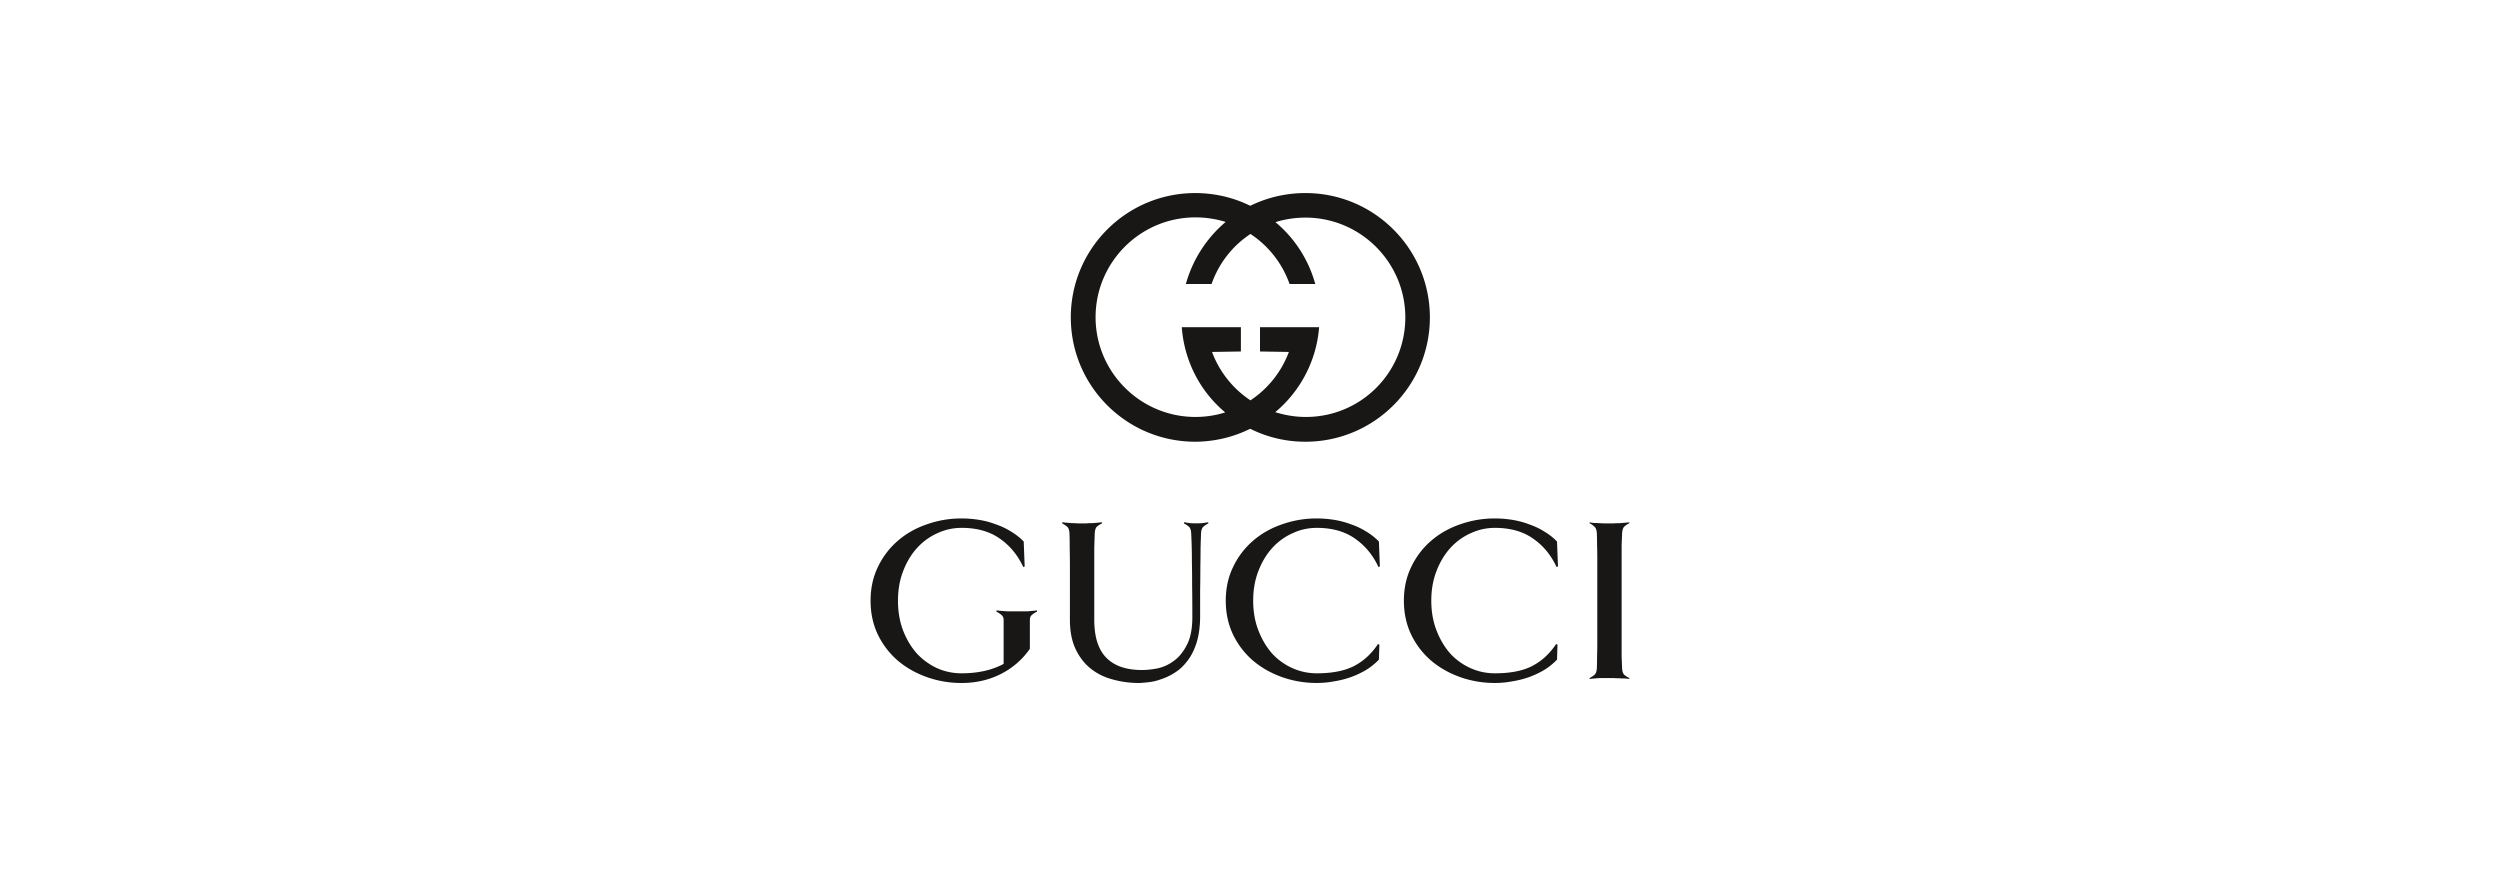 <svg width="362" height="128" viewBox="0 0 362 128" fill="none" xmlns="http://www.w3.org/2000/svg"><g clip-path="url(#a)"><path d="m225.595 82.034-.205.068q-1.197-2.595-3.423-4.13-2.19-1.536-5.509-1.536a8.2 8.2 0 0 0-3.525.785 8.8 8.8 0 0 0-2.943 2.15q-1.232 1.365-1.984 3.312-.753 1.944-.753 4.3t.753 4.3 1.984 3.346a9 9 0 0 0 2.942 2.116q1.678.75 3.526.75 3.285 0 5.338-1.023 2.088-1.06 3.526-3.209l.205.068-.069 2.184a9.6 9.6 0 0 1-1.814 1.469q-1.025.615-2.224 1.058-1.163.409-2.429.614-1.266.24-2.533.239-2.634 0-5.03-.853-2.395-.854-4.21-2.39a11.6 11.6 0 0 1-2.874-3.754q-1.06-2.218-1.061-4.915t1.062-4.882a11.5 11.5 0 0 1 2.873-3.787q1.815-1.57 4.21-2.39a14.9 14.9 0 0 1 5.03-.853q1.267 0 2.533.204 1.266.205 2.429.649 1.198.41 2.224 1.059 1.027.614 1.814 1.433zm-75.411 6.52q-.376.169-.717.443-.342.273-.342.75v4.2a11.25 11.25 0 0 1-4.211 3.652q-2.566 1.297-5.68 1.297a14.9 14.9 0 0 1-5.031-.854q-2.395-.853-4.209-2.39a11.7 11.7 0 0 1-2.875-3.753q-1.06-2.22-1.06-4.916t1.061-4.88a11.5 11.5 0 0 1 2.874-3.79q1.814-1.57 4.209-2.388a14.9 14.9 0 0 1 5.031-.854q1.266 0 2.532.205 1.266.204 2.429.649 1.199.409 2.225 1.058 1.026.614 1.814 1.433l.138 3.618-.206.068q-1.197-2.593-3.422-4.13-2.191-1.536-5.51-1.536a8.2 8.2 0 0 0-3.525.785 8.8 8.8 0 0 0-2.942 2.15q-1.233 1.367-1.986 3.312t-.753 4.3q0 2.321.72 4.266.752 1.947 1.984 3.346a9.4 9.4 0 0 0 2.943 2.15q1.677.75 3.559.75 3.56 0 6.091-1.364v-6.383a.88.88 0 0 0-.376-.751 4 4 0 0 0-.684-.444l.031-.17q.17.03.616.067.446.031.924.069h2.943q.411-.032.787-.069.376-.03.582-.068zm24.788-12.767a4 4 0 0 0-.684.445q-.343.272-.377 1.023-.032.82-.068 2.082 0 1.23-.031 2.8 0 1.57-.032 3.413v3.823q-.031 2.218-.547 3.789-.514 1.57-1.369 2.627-.822 1.06-1.848 1.673a8.6 8.6 0 0 1-1.985.921 7.2 7.2 0 0 1-1.814.41q-.855.103-1.335.103-1.95 0-3.764-.512-1.814-.478-3.182-1.57-1.37-1.093-2.19-2.833-.822-1.74-.822-4.233V82.34q0-1.638-.031-2.934 0-1.332-.032-2.151-.03-.752-.376-1.023a4 4 0 0 0-.684-.446l.031-.17q.171.031.549.068.41.032.82.068.446 0 .855.032h1.233q.411-.032.855-.032.445-.03.822-.068.41-.031.581-.068l.031.17q-.375.17-.718.445-.309.272-.342 1.023-.031.82-.069 2.15v10.343q0 3.72 1.746 5.495 1.745 1.776 5.167 1.776.992 0 2.258-.24a6 6 0 0 0 2.362-1.092q1.13-.82 1.882-2.32.787-1.503.787-3.994 0-2.697-.031-4.608 0-1.945-.032-3.312 0-1.4-.031-2.388-.03-.99-.069-1.81-.03-.75-.376-1.023a4 4 0 0 0-.683-.445l.03-.17q.377.068.856.137.478.03.891.03.375 0 .854-.03.513-.068.89-.137zm24.832 6.247-.205.068q-1.198-2.595-3.423-4.13-2.19-1.536-5.51-1.536a8.2 8.2 0 0 0-3.524.785 8.8 8.8 0 0 0-2.943 2.15q-1.232 1.365-1.985 3.312-.753 1.944-.753 4.3t.753 4.3 1.985 3.346a9 9 0 0 0 2.942 2.116q1.679.75 3.525.75 3.286 0 5.339-1.023 2.088-1.06 3.525-3.209l.205.068-.068 2.184a9.6 9.6 0 0 1-1.814 1.469q-1.026.615-2.224 1.058-1.163.409-2.429.614a13.7 13.7 0 0 1-2.533.239q-2.635 0-5.031-.853-2.395-.854-4.209-2.39a11.6 11.6 0 0 1-2.874-3.754q-1.062-2.218-1.062-4.915t1.062-4.882a11.5 11.5 0 0 1 2.874-3.787q1.814-1.57 4.209-2.39a14.9 14.9 0 0 1 5.031-.853q1.266 0 2.532.204 1.267.205 2.429.649 1.199.41 2.225 1.059 1.027.614 1.814 1.433zm36.105 16.28a8 8 0 0 0-.581-.067q-.376 0-.821-.031-.445 0-.856-.03h-2.052q-.411.03-.822.066-.376.031-.582.069l-.031-.137q.342-.171.684-.444t.377-1.024q.031-.819.031-1.707a57 57 0 0 0 .032-2.013V80.947q0-1.127-.032-1.98 0-.887-.031-1.706-.032-.75-.376-1.024a3 3 0 0 0-.684-.478l.03-.137q.206.069.582.103.41 0 .821.031.445.03.856.031h1.197q.411-.03.855-.031.446-.031.822-.068.41-.032.581-.068l.032.137a2.8 2.8 0 0 0-.719.477q-.308.273-.342 1.023l-.068 1.708v16.042q.032.887.068 1.706.03.751.342 1.024.342.273.719.445z" fill="#181716"/></g><g clip-path="url(#b)"><path fill-rule="evenodd" clip-rule="evenodd" d="M207.046 45.959c0 9.939-8.068 18.002-18.012 18.002a17.76 17.76 0 0 1-8.001-1.876 18.1 18.1 0 0 1-7.969 1.876c-9.945 0-18.012-8.063-18.012-18.002 0-9.94 8.067-18.003 18.012-18.003 2.864 0 5.564.658 7.968 1.843a18.1 18.1 0 0 1 8.002-1.843c9.944 0 18.012 8.063 18.012 18.003m-3.556 0c0-7.965-6.487-14.449-14.456-14.449-1.515 0-2.996.23-4.346.659a17.8 17.8 0 0 1 5.762 8.952h-3.721a14.4 14.4 0 0 0-5.663-7.241c-2.602 1.711-4.578 4.246-5.631 7.24h-3.721a18.1 18.1 0 0 1 5.762-8.984 14.9 14.9 0 0 0-4.379-.659c-7.969 0-14.456 6.484-14.456 14.449s6.487 14.448 14.456 14.448c1.514 0 2.963-.23 4.313-.658-3.589-2.995-5.927-7.405-6.289-12.342h8.561v3.521l-4.182.066a14.47 14.47 0 0 0 5.566 7.01 14.47 14.47 0 0 0 5.564-7.01l-4.182-.066v-3.521h8.562a17.85 17.85 0 0 1-6.355 12.309c1.383.428 2.864.691 4.379.691 8.002.033 14.456-6.418 14.456-14.416" fill="#181716"/></g><defs><clipPath id="a"><path fill="#fff" d="M126 75h110v24H126z"/></clipPath><clipPath id="b"><path fill="#fff" d="M155 28h52v36h-52z"/></clipPath></defs></svg>